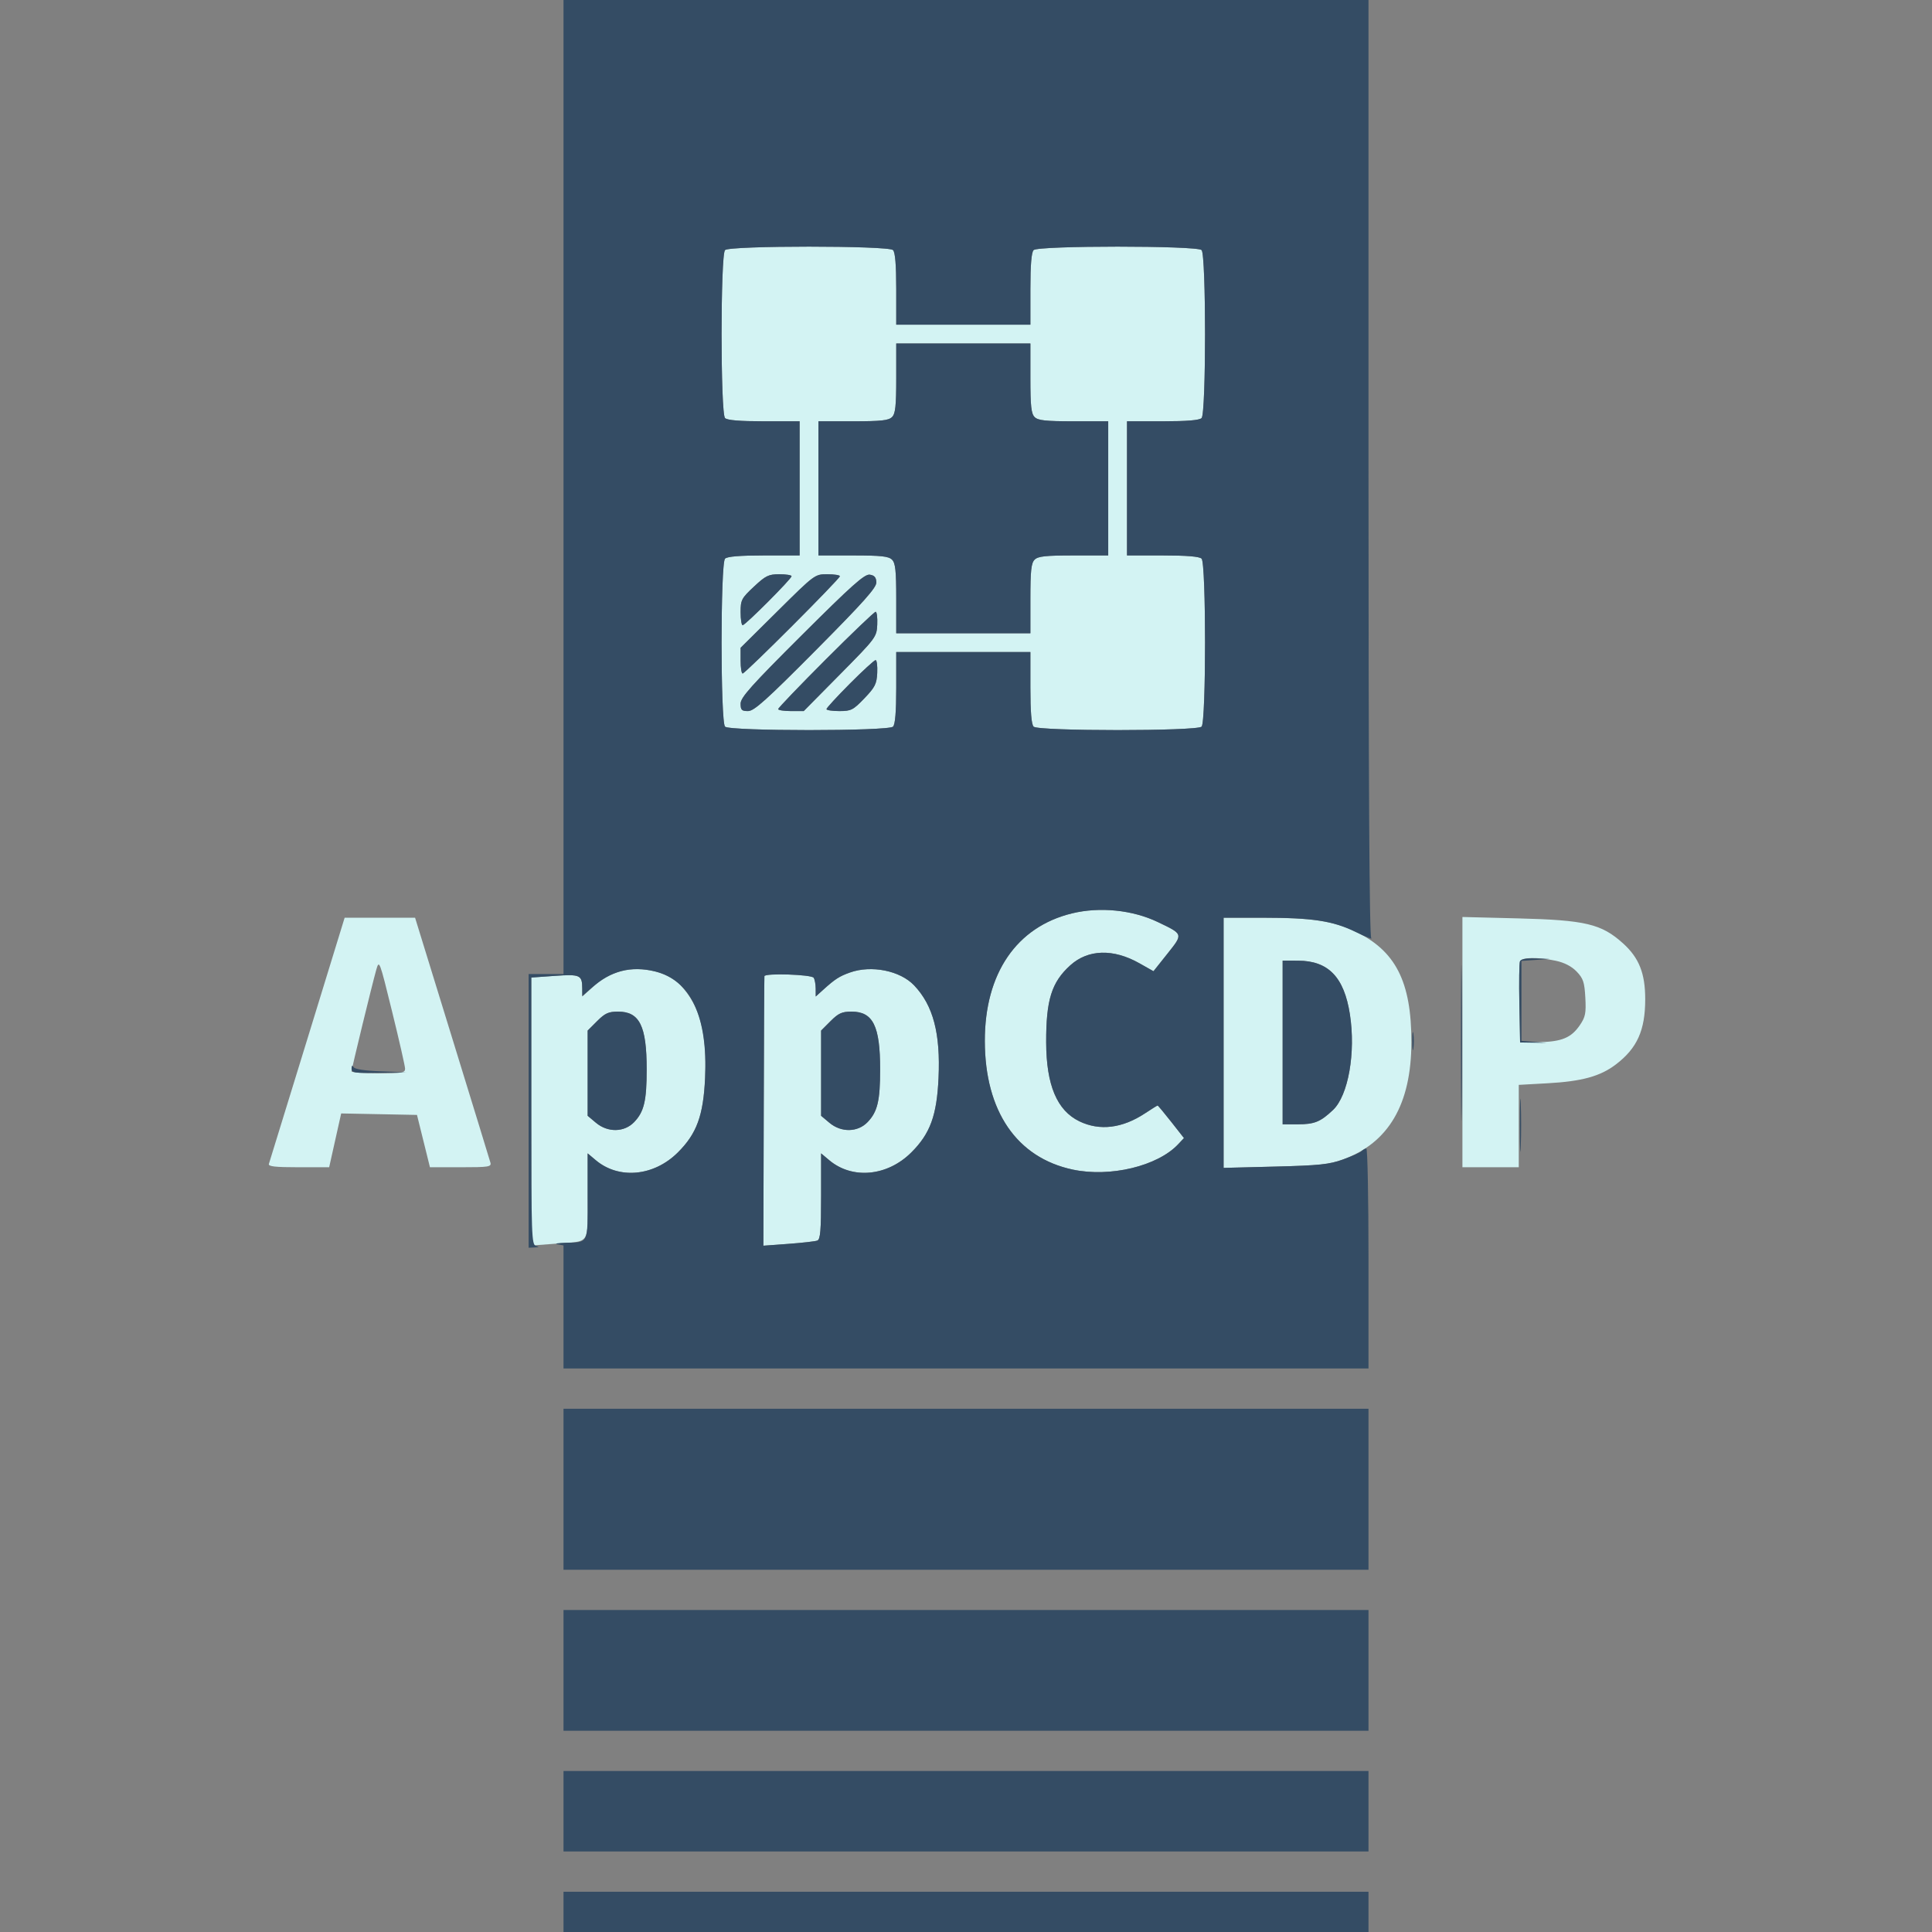 <svg xmlns="http://www.w3.org/2000/svg" width="720" height="720" viewBox="0 0 720 720" version="1.1"><rect x="0" y="0" width="720" height="720" fill="#808080" stroke="none"/><path d="M 270.200 93.200 C 268.485 94.915, 268.485 154.085, 270.200 155.800 C 271.013 156.613, 275.689 157, 284.700 157 L 298 157 298 182 L 298 207 284.700 207 C 275.689 207, 271.013 207.387, 270.200 208.200 C 268.485 209.915, 268.485 269.085, 270.200 270.800 C 271.915 272.515, 331.085 272.515, 332.800 270.800 C 333.613 269.987, 334 265.311, 334 256.300 L 334 243 359 243 L 384 243 384 256.300 C 384 265.311, 384.387 269.987, 385.200 270.800 C 386.915 272.515, 446.085 272.515, 447.800 270.800 C 449.515 269.085, 449.515 209.915, 447.800 208.200 C 446.987 207.387, 442.311 207, 433.300 207 L 420 207 420 182 L 420 157 433.300 157 C 442.311 157, 446.987 156.613, 447.800 155.800 C 449.515 154.085, 449.515 94.915, 447.800 93.200 C 446.085 91.485, 386.915 91.485, 385.200 93.200 C 384.387 94.013, 384 98.689, 384 107.700 L 384 121 359 121 L 334 121 334 107.700 C 334 98.689, 333.613 94.013, 332.800 93.200 C 331.085 91.485, 271.915 91.485, 270.200 93.200 M 334 140.929 C 334 151.348, 333.695 154.162, 332.429 155.429 C 331.162 156.695, 328.348 157, 317.929 157 L 305 157 305 182 L 305 207 317.929 207 C 328.348 207, 331.162 207.305, 332.429 208.571 C 333.695 209.838, 334 212.652, 334 223.071 L 334 236 359 236 L 384 236 384 223.071 C 384 212.652, 384.305 209.838, 385.571 208.571 C 386.838 207.305, 389.652 207, 400.071 207 L 413 207 413 182 L 413 157 400.071 157 C 389.652 157, 386.838 156.695, 385.571 155.429 C 384.305 154.162, 384 151.348, 384 140.929 L 384 128 359 128 L 334 128 334 140.929 M 280.957 218.637 C 276.329 222.965, 276 223.597, 276 228.137 C 276 230.812, 276.347 233, 276.771 233 C 277.750 233, 295 215.711, 295 214.730 C 295 214.329, 292.956 214, 290.457 214 C 286.433 214, 285.349 214.529, 280.957 218.637 M 289.830 227.704 L 276 241.408 276 246.204 C 276 248.842, 276.342 251, 276.760 251 C 277.740 251, 313 215.720, 313 214.740 C 313 214.333, 310.899 214, 308.330 214 C 303.670 214, 303.631 214.029, 289.830 227.704 M 298.885 236.637 C 280 255.456, 276 259.928, 276 262.221 C 276 264.588, 276.409 265, 278.758 265 C 281.026 265, 285.528 260.959, 304.102 242.250 C 321.946 224.276, 326.667 218.975, 326.593 217 C 326.525 215.167, 325.869 214.411, 324.135 214.165 C 322.203 213.892, 317.579 218.007, 298.885 236.637 M 307.740 245.760 C 297.983 255.528, 290 263.853, 290 264.260 C 290 264.667, 292.144 265, 294.763 265 L 299.527 265 313.115 251.250 C 326.470 237.736, 326.707 237.419, 326.927 232.750 C 327.050 230.137, 326.775 228, 326.315 228 C 325.855 228, 317.496 235.992, 307.740 245.760 M 316.729 254.770 C 311.928 259.593, 308 263.868, 308 264.270 C 308 264.671, 310.154 265, 312.788 265 C 317.193 265, 317.939 264.621, 322.133 260.250 C 326.097 256.118, 326.720 254.882, 326.921 250.750 C 327.047 248.137, 326.770 246, 326.305 246 C 325.839 246, 321.530 249.946, 316.729 254.770 M 399.500 340.388 C 378.820 345.423, 366.976 362.769, 367.015 387.960 C 367.055 414.115, 378.912 431.444, 399.799 435.876 C 413.734 438.832, 431.408 434.581, 439.064 426.432 L 441.231 424.125 436.468 418.063 C 433.848 414.728, 431.569 412, 431.403 412 C 431.236 412, 429.165 413.284, 426.800 414.853 C 418.289 420.499, 409.819 421.543, 402.250 417.879 C 393.909 413.841, 389.934 404.403, 389.878 388.500 C 389.823 372.642, 391.885 366.047, 398.876 359.731 C 405.487 353.758, 414.879 353.483, 424.615 358.978 L 429.872 361.945 435.061 355.424 C 440.977 347.988, 441.040 348.196, 431.500 343.625 C 422.046 339.095, 409.868 337.863, 399.500 340.388 M 114.534 387.250 C 106.886 412.137, 100.439 433.063, 100.207 433.750 C 99.887 434.702, 102.516 435, 111.228 435 L 122.669 435 124.908 424.973 L 127.147 414.946 141.273 415.223 L 155.398 415.500 157.814 425.250 L 160.229 435 171.731 435 C 182.201 435, 183.190 434.843, 182.755 433.250 C 182.492 432.288, 176.068 411.363, 168.481 386.750 L 154.685 342 141.562 342 L 128.440 342 114.534 387.250 M 456 388.619 L 456 435.237 475.250 434.751 C 491.580 434.339, 495.396 433.942, 500.405 432.133 C 517.483 425.967, 525.948 411.506, 525.985 388.434 C 526.022 365.729, 520.030 354.088, 504.623 346.932 C 496.533 343.174, 488.569 342.017, 470.750 342.008 L 456 342 456 388.619 M 545 388.366 L 545 435 555.500 435 L 566 435 566 419.650 L 566 404.300 576.750 403.703 C 589.548 402.992, 596.401 401.101, 602.194 396.682 C 610.128 390.631, 613.125 383.961, 613.125 372.357 C 613.125 362.722, 610.812 356.916, 604.833 351.539 C 596.779 344.298, 590.827 342.884, 565.750 342.254 L 545 341.733 545 388.366 M 566.440 358.296 C 566.166 359.009, 566.068 366.096, 566.221 374.046 L 566.500 388.500 573.610 388.372 C 582.041 388.219, 585.591 386.730, 588.799 382 C 590.842 378.989, 591.122 377.562, 590.806 371.784 C 590.491 366.028, 590.030 364.641, 587.584 362.087 C 585.708 360.130, 583.043 358.746, 579.815 358.054 C 573.062 356.605, 567.047 356.714, 566.440 358.296 M 140.198 361.500 C 138.682 366.843, 131.029 398.299, 131.013 399.250 C 131.006 399.663, 135.500 400, 141 400 C 149.871 400, 150.996 399.802, 150.964 398.250 C 150.944 397.288, 148.769 387.725, 146.130 377 C 141.393 357.744, 141.319 357.550, 140.198 361.500 M 478 388.500 L 478 419 483.566 419 C 489.850 419, 492.091 418.094, 496.777 413.657 C 502.469 408.269, 505.287 392.300, 503.068 378.003 C 500.916 364.130, 495.038 358.049, 483.750 358.016 L 478 358 478 388.500 M 229.741 362.429 C 225.772 363.845, 224.203 364.859, 219.750 368.887 L 217 371.374 216.985 368.437 C 216.958 363.341, 216.243 363.010, 206.712 363.682 L 198 364.297 198 414.238 L 198 464.180 206.750 463.511 C 220.269 462.479, 219 464.310, 219 445.844 L 219 429.822 222.031 432.373 C 230.630 439.608, 243.660 438.385, 252.596 429.503 C 259.652 422.490, 262.123 415.744, 262.765 401.743 C 263.526 385.121, 260.782 374.706, 253.669 367.223 C 248.446 361.727, 237.727 359.579, 229.741 362.429 M 316.741 362.429 C 312.772 363.845, 311.203 364.859, 306.750 368.887 L 304 371.374 303.985 368.437 C 303.976 366.822, 303.639 364.998, 303.235 364.384 C 302.427 363.156, 285.083 362.592, 284.876 363.786 C 284.808 364.179, 284.693 386.941, 284.621 414.369 L 284.490 464.238 293.838 463.552 C 298.980 463.174, 303.820 462.623, 304.593 462.326 C 305.721 461.893, 306 458.617, 306 445.804 L 306 429.822 309.031 432.373 C 317.630 439.608, 330.660 438.385, 339.596 429.503 C 346.652 422.490, 349.123 415.744, 349.765 401.743 C 350.526 385.121, 347.782 374.706, 340.669 367.223 C 335.446 361.727, 324.727 359.579, 316.741 362.429 M 222.533 380.533 L 219 384.067 219 399.944 L 219 415.822 222.077 418.411 C 226.492 422.126, 232.644 422.024, 236.333 418.175 C 240.031 414.315, 241 410.229, 241 398.500 C 241 382.352, 238.351 377, 230.359 377 C 226.779 377, 225.480 377.586, 222.533 380.533 M 309.533 380.533 L 306 384.067 306 399.944 L 306 415.822 309.077 418.411 C 313.492 422.126, 319.644 422.024, 323.333 418.175 C 327.031 414.315, 328 410.229, 328 398.500 C 328 382.352, 325.351 377, 317.359 377 C 313.779 377, 312.480 377.586, 309.533 380.533" stroke="none" fill="#d3f3f3" fill-rule="evenodd"/><path d="M 210 181.500 L 210 363 203.500 363 L 197 363 197 414 L 197 465 199.250 464.884 C 200.943 464.797, 201.067 464.655, 199.750 464.311 C 198.113 463.883, 198 460.642, 198 414.075 L 198 364.297 206.712 363.682 C 216.215 363.012, 216.958 363.349, 216.985 368.354 L 217 371.207 220.513 368.122 C 227.736 361.781, 235.097 359.864, 244.012 362.003 C 257.353 365.203, 263.812 378.891, 262.765 401.743 C 262.123 415.744, 259.652 422.490, 252.596 429.503 C 243.660 438.385, 230.630 439.608, 222.031 432.373 L 219 429.822 219 445.804 C 219 463.846, 219.453 462.905, 210.668 463.136 C 207.826 463.211, 206.512 463.467, 207.750 463.706 L 210 464.139 210 487.070 L 210 510 360 510 L 510 510 510 469 C 510 446.450, 509.640 428, 509.200 428 C 508.760 428, 507.960 428.440, 507.423 428.977 C 506.885 429.515, 503.758 430.924, 500.473 432.110 C 495.384 433.946, 491.651 434.337, 475.250 434.751 L 456 435.237 456 388.619 L 456 342 470.750 342.008 C 489.278 342.017, 496.722 343.169, 505.284 347.353 C 509.016 349.177, 511.603 350.203, 511.034 349.634 C 510.330 348.930, 510 293.021, 510 174.300 L 510 0 360 0 L 210 0 210 181.500 M 270.200 93.200 C 268.485 94.915, 268.485 154.085, 270.200 155.800 C 271.013 156.613, 275.689 157, 284.700 157 L 298 157 298 182 L 298 207 284.700 207 C 275.689 207, 271.013 207.387, 270.200 208.200 C 268.485 209.915, 268.485 269.085, 270.200 270.800 C 271.915 272.515, 331.085 272.515, 332.800 270.800 C 333.613 269.987, 334 265.311, 334 256.300 L 334 243 359 243 L 384 243 384 256.300 C 384 265.311, 384.387 269.987, 385.200 270.800 C 386.915 272.515, 446.085 272.515, 447.800 270.800 C 449.515 269.085, 449.515 209.915, 447.800 208.200 C 446.987 207.387, 442.311 207, 433.300 207 L 420 207 420 182 L 420 157 433.300 157 C 442.311 157, 446.987 156.613, 447.800 155.800 C 449.515 154.085, 449.515 94.915, 447.800 93.200 C 446.085 91.485, 386.915 91.485, 385.200 93.200 C 384.387 94.013, 384 98.689, 384 107.700 L 384 121 359 121 L 334 121 334 107.700 C 334 98.689, 333.613 94.013, 332.800 93.200 C 331.085 91.485, 271.915 91.485, 270.200 93.200 M 334 140.929 C 334 151.348, 333.695 154.162, 332.429 155.429 C 331.162 156.695, 328.348 157, 317.929 157 L 305 157 305 182 L 305 207 317.929 207 C 328.348 207, 331.162 207.305, 332.429 208.571 C 333.695 209.838, 334 212.652, 334 223.071 L 334 236 359 236 L 384 236 384 223.071 C 384 212.652, 384.305 209.838, 385.571 208.571 C 386.838 207.305, 389.652 207, 400.071 207 L 413 207 413 182 L 413 157 400.071 157 C 389.652 157, 386.838 156.695, 385.571 155.429 C 384.305 154.162, 384 151.348, 384 140.929 L 384 128 359 128 L 334 128 334 140.929 M 280.957 218.637 C 276.329 222.965, 276 223.597, 276 228.137 C 276 230.812, 276.347 233, 276.771 233 C 277.750 233, 295 215.711, 295 214.730 C 295 214.329, 292.956 214, 290.457 214 C 286.433 214, 285.349 214.529, 280.957 218.637 M 289.830 227.704 L 276 241.408 276 246.204 C 276 248.842, 276.342 251, 276.760 251 C 277.740 251, 313 215.720, 313 214.740 C 313 214.333, 310.899 214, 308.330 214 C 303.670 214, 303.631 214.029, 289.830 227.704 M 298.885 236.637 C 280 255.456, 276 259.928, 276 262.221 C 276 264.588, 276.409 265, 278.758 265 C 281.026 265, 285.528 260.959, 304.102 242.250 C 321.946 224.276, 326.667 218.975, 326.593 217 C 326.525 215.167, 325.869 214.411, 324.135 214.165 C 322.203 213.892, 317.579 218.007, 298.885 236.637 M 307.740 245.760 C 297.983 255.528, 290 263.853, 290 264.260 C 290 264.667, 292.144 265, 294.763 265 L 299.527 265 313.115 251.250 C 326.470 237.736, 326.707 237.419, 326.927 232.750 C 327.050 230.137, 326.775 228, 326.315 228 C 325.855 228, 317.496 235.992, 307.740 245.760 M 316.729 254.770 C 311.928 259.593, 308 263.868, 308 264.270 C 308 264.671, 310.154 265, 312.788 265 C 317.193 265, 317.939 264.621, 322.133 260.250 C 326.097 256.118, 326.720 254.882, 326.921 250.750 C 327.047 248.137, 326.770 246, 326.305 246 C 325.839 246, 321.530 249.946, 316.729 254.770 M 399.500 340.388 C 378.820 345.423, 366.976 362.769, 367.015 387.960 C 367.055 414.115, 378.912 431.444, 399.799 435.876 C 413.734 438.832, 431.408 434.581, 439.064 426.432 L 441.231 424.125 436.468 418.063 C 433.848 414.728, 431.569 412, 431.403 412 C 431.236 412, 429.165 413.284, 426.800 414.853 C 418.289 420.499, 409.819 421.543, 402.250 417.879 C 393.909 413.841, 389.934 404.403, 389.878 388.500 C 389.823 372.642, 391.885 366.047, 398.876 359.731 C 405.487 353.758, 414.879 353.483, 424.615 358.978 L 429.872 361.945 435.061 355.424 C 440.977 347.988, 441.040 348.196, 431.500 343.625 C 422.046 339.095, 409.868 337.863, 399.500 340.388 M 544.462 388.500 C 544.461 414.350, 544.591 425.068, 544.749 412.319 C 544.907 399.569, 544.907 378.419, 544.749 365.319 C 544.591 352.218, 544.462 362.650, 544.462 388.500 M 566.440 358.296 C 566.166 359.009, 566.068 366.096, 566.221 374.046 L 566.500 388.500 571.500 388.578 L 576.500 388.656 571.750 388.276 L 567 387.895 567 373 L 567 358.105 572.250 357.737 L 577.500 357.370 572.219 357.185 C 568.674 357.061, 566.774 357.426, 566.440 358.296 M 478 388.500 L 478 419 483.566 419 C 489.850 419, 492.091 418.094, 496.777 413.657 C 502.469 408.269, 505.287 392.300, 503.068 378.003 C 500.916 364.130, 495.038 358.049, 483.750 358.016 L 478 358 478 388.500 M 316.741 362.429 C 312.772 363.845, 311.203 364.859, 306.750 368.887 L 304 371.374 303.985 368.437 C 303.976 366.822, 303.639 364.998, 303.235 364.384 C 302.427 363.156, 285.083 362.592, 284.876 363.786 C 284.808 364.179, 284.693 386.941, 284.621 414.369 L 284.490 464.238 293.838 463.552 C 298.980 463.174, 303.820 462.623, 304.593 462.326 C 305.721 461.893, 306 458.617, 306 445.804 L 306 429.822 309.031 432.373 C 317.630 439.608, 330.660 438.385, 339.596 429.503 C 346.652 422.490, 349.123 415.744, 349.765 401.743 C 350.526 385.121, 347.782 374.706, 340.669 367.223 C 335.446 361.727, 324.727 359.579, 316.741 362.429 M 222.533 380.533 L 219 384.067 219 399.944 L 219 415.822 222.077 418.411 C 226.492 422.126, 232.644 422.024, 236.333 418.175 C 240.031 414.315, 241 410.229, 241 398.500 C 241 382.352, 238.351 377, 230.359 377 C 226.779 377, 225.480 377.586, 222.533 380.533 M 309.533 380.533 L 306 384.067 306 399.944 L 306 415.822 309.077 418.411 C 313.492 422.126, 319.644 422.024, 323.333 418.175 C 327.031 414.315, 328 410.229, 328 398.500 C 328 382.352, 325.351 377, 317.359 377 C 313.779 377, 312.480 377.586, 309.533 380.533 M 526.300 388 C 526.300 391.025, 526.487 392.262, 526.716 390.750 C 526.945 389.238, 526.945 386.762, 526.716 385.250 C 526.487 383.738, 526.300 384.975, 526.300 388 M 131.015 398.250 C 131.002 399.817, 132.071 399.978, 141.250 399.792 L 151.500 399.585 142.034 399.252 C 136.052 399.042, 132.285 398.474, 131.799 397.710 C 131.272 396.880, 131.026 397.050, 131.015 398.250 M 566.405 419.500 C 566.406 428.300, 566.559 431.766, 566.745 427.203 C 566.930 422.639, 566.929 415.439, 566.742 411.203 C 566.555 406.966, 566.404 410.700, 566.405 419.500 M 210 555 L 210 585 360 585 L 510 585 510 555 L 510 525 360 525 L 210 525 210 555 M 210 622.500 L 210 645 360 645 L 510 645 510 622.500 L 510 600 360 600 L 210 600 210 622.500 M 210 675 L 210 690 360 690 L 510 690 510 675 L 510 660 360 660 L 210 660 210 675 M 210 712.500 L 210 720 360 720 L 510 720 510 712.500 L 510 705 360 705 L 210 705 210 712.500" stroke="none" fill="#344c64" fill-rule="evenodd"/></svg>
